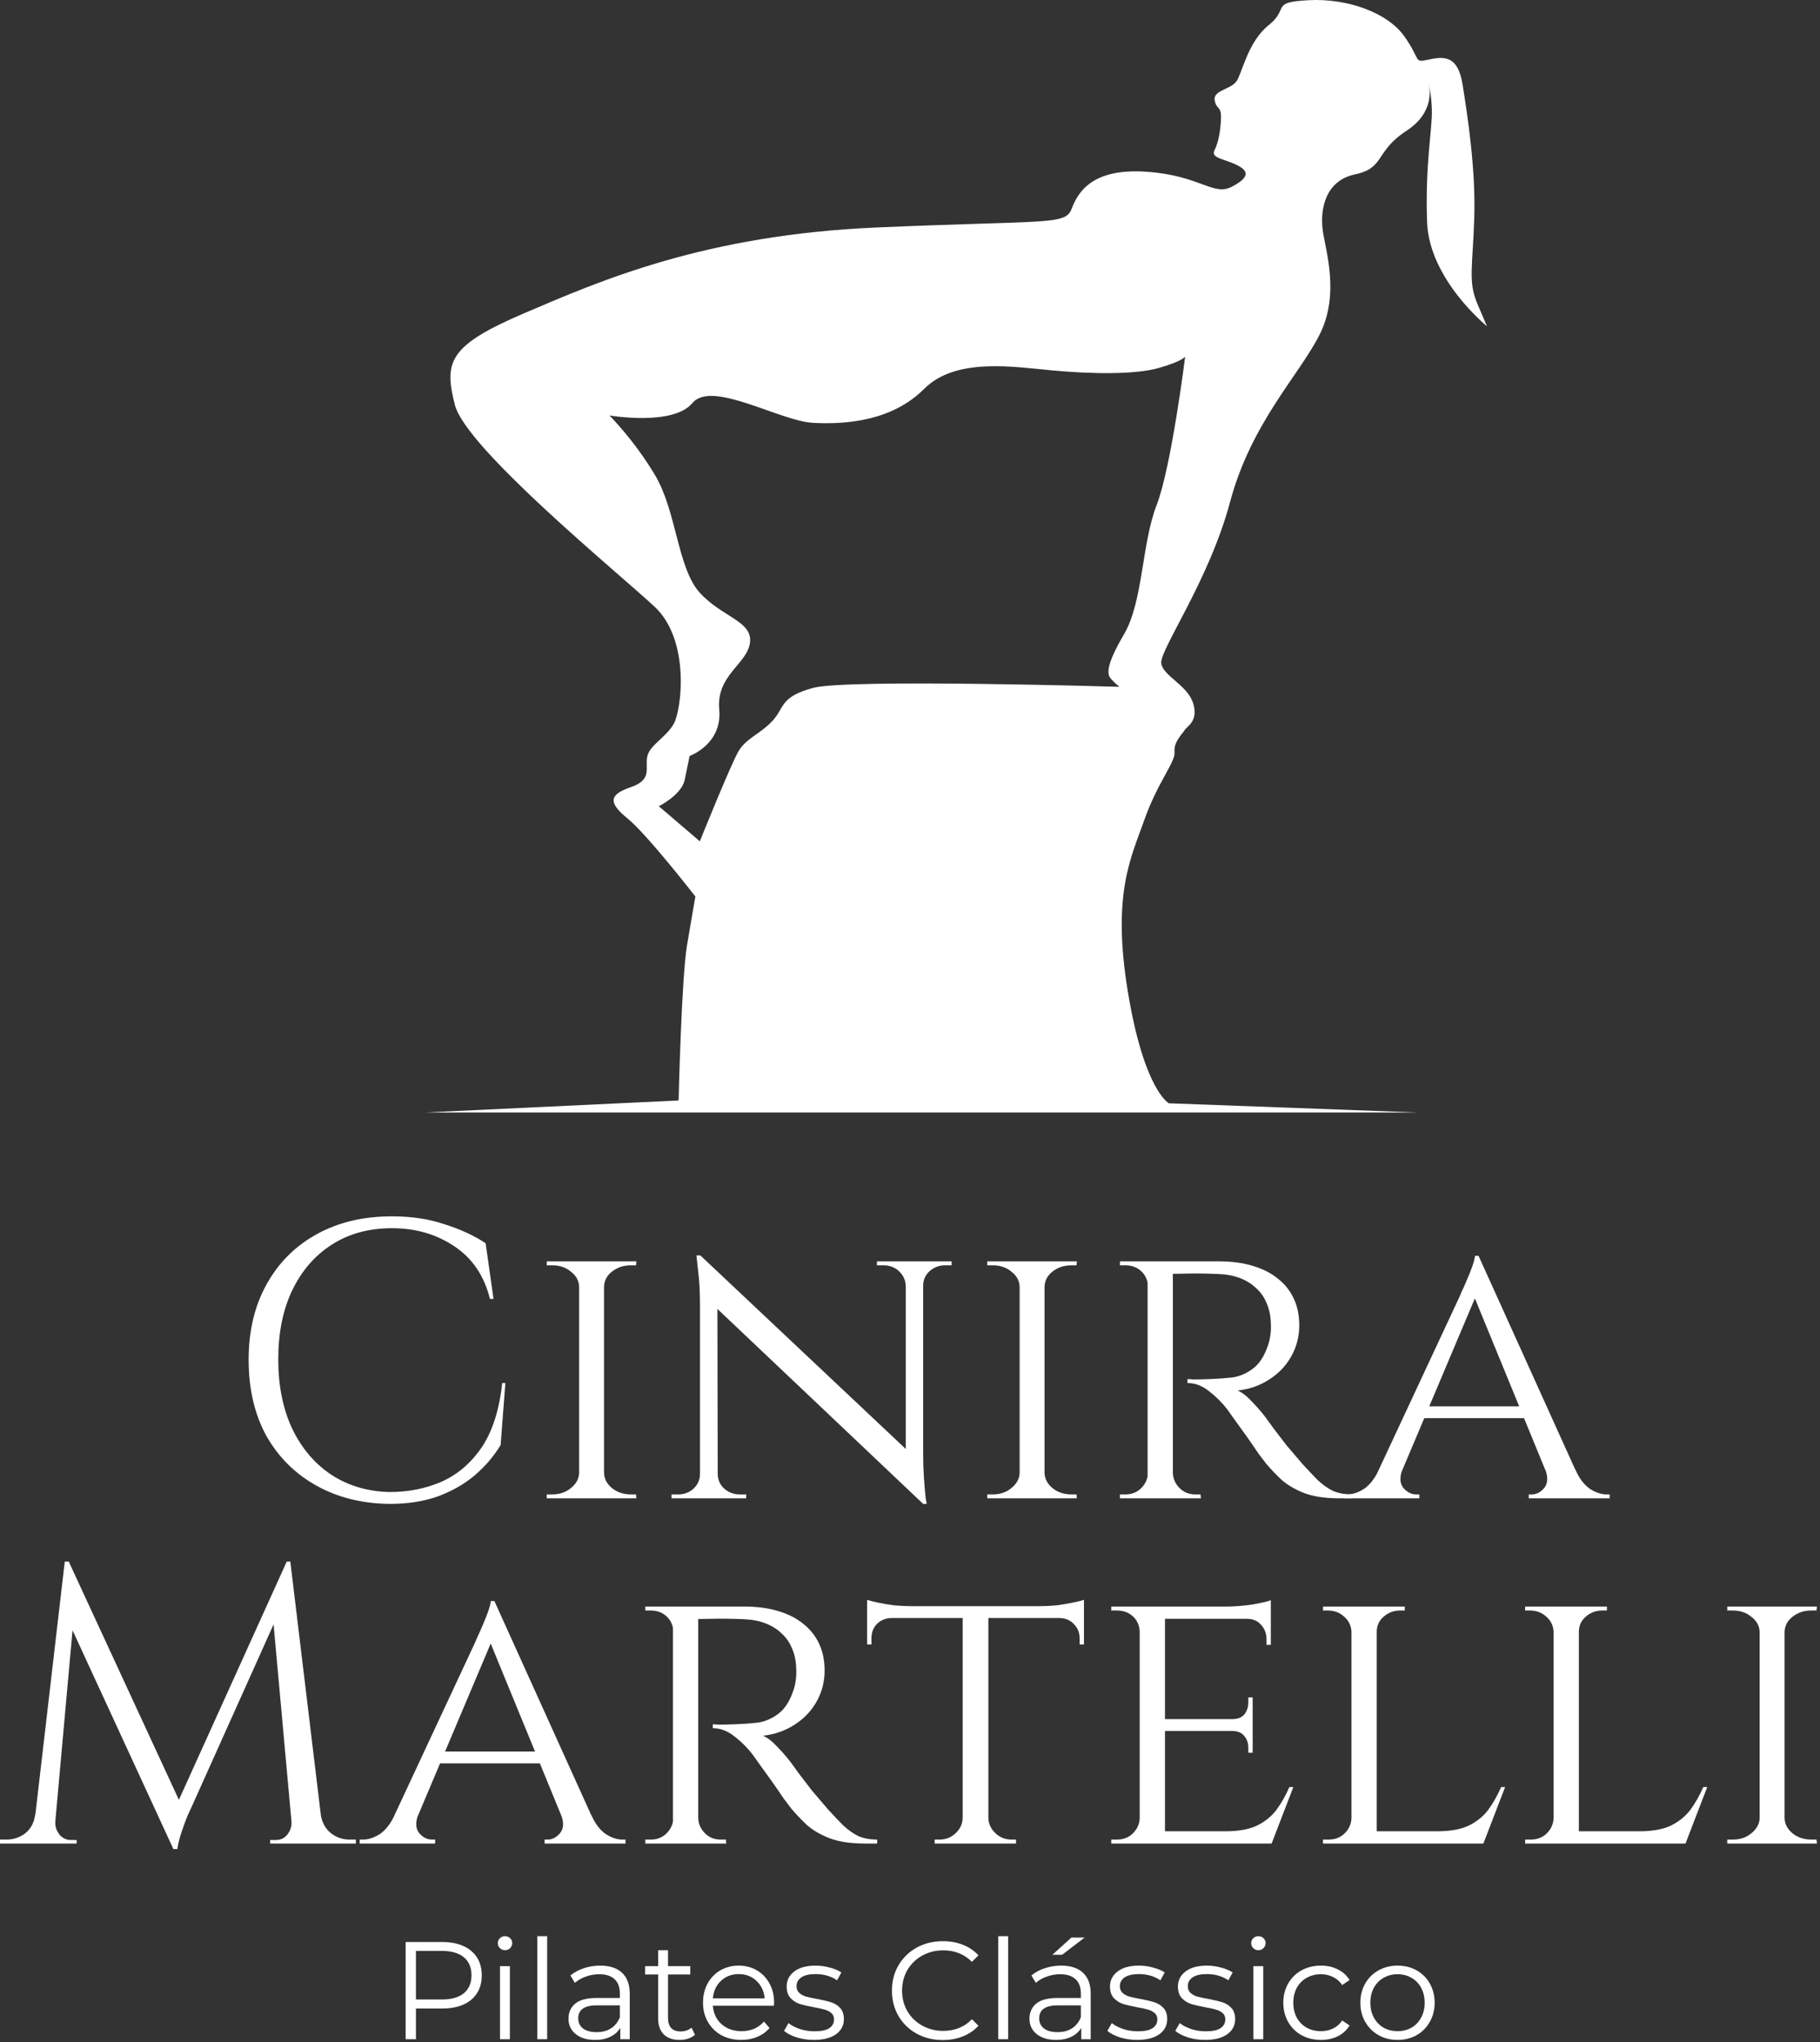 <svg xmlns="http://www.w3.org/2000/svg" width="213" height="239" viewBox="0 0 213 239" fill="none"><rect x="0" y="0" width="213" height="239" fill="#333333" stroke="none"/><path d="M59.145 161.863L58.59 169.12C57.789 170.445 56.772 171.632 55.54 172.68C54.338 173.697 52.905 174.513 51.241 175.13C49.607 175.715 47.727 176.008 45.601 176.008C42.396 175.977 39.545 175.268 37.049 173.881C34.553 172.495 32.596 170.553 31.178 168.057C29.792 165.53 29.098 162.556 29.098 159.135C29.098 155.776 29.792 152.849 31.178 150.352C32.565 147.825 34.507 145.869 37.003 144.482C39.53 143.064 42.489 142.355 45.878 142.355C48.159 142.355 50.208 142.664 52.026 143.28C53.876 143.865 55.478 144.605 56.834 145.499L57.758 152.017H57.342C56.664 149.305 55.278 147.255 53.182 145.869C51.087 144.451 48.652 143.742 45.878 143.742C43.166 143.742 40.809 144.389 38.806 145.684C36.834 146.947 35.293 148.735 34.183 151.046C33.105 153.326 32.565 156.007 32.565 159.089C32.565 162.171 33.105 164.867 34.183 167.179C35.293 169.49 36.818 171.293 38.76 172.587C40.732 173.881 43.012 174.559 45.601 174.621C47.789 174.621 49.808 174.22 51.657 173.419C53.536 172.587 55.108 171.247 56.372 169.398C57.635 167.518 58.437 165.006 58.775 161.863H59.145Z" fill="white"></path><path d="M70.691 147.625V175.361H67.779V147.625H70.691ZM67.917 172.402V175.361H63.988V174.898C63.988 174.898 64.096 174.898 64.312 174.898C64.528 174.898 64.635 174.898 64.635 174.898C65.498 174.898 66.222 174.652 66.808 174.159C67.424 173.666 67.748 173.08 67.779 172.402H67.917ZM70.552 172.402H70.691C70.722 173.08 71.03 173.666 71.615 174.159C72.232 174.652 72.971 174.898 73.834 174.898C73.834 174.898 73.927 174.898 74.112 174.898C74.327 174.898 74.435 174.898 74.435 174.898L74.481 175.361H70.552V172.402ZM70.552 150.584V147.625H74.481L74.435 148.087C74.435 148.087 74.327 148.087 74.112 148.087C73.927 148.087 73.834 148.087 73.834 148.087C72.971 148.087 72.232 148.334 71.615 148.827C71.03 149.289 70.722 149.875 70.691 150.584H70.552ZM67.917 150.584H67.779C67.748 149.875 67.424 149.289 66.808 148.827C66.222 148.334 65.498 148.087 64.635 148.087C64.605 148.087 64.481 148.087 64.266 148.087C64.081 148.087 63.988 148.087 63.988 148.087V147.625H67.917V150.584Z" fill="white"></path><path d="M81.967 146.932L107.576 171.062L108.039 176.008L82.43 151.739L81.967 146.932ZM82.06 172.495V175.361H78.593V174.898C78.593 174.898 78.716 174.898 78.963 174.898C79.24 174.898 79.379 174.898 79.379 174.898C80.087 174.898 80.688 174.667 81.181 174.205C81.674 173.743 81.921 173.173 81.921 172.495H82.06ZM84.001 172.495C84.001 173.173 84.248 173.743 84.741 174.205C85.265 174.667 85.866 174.898 86.544 174.898C86.544 174.898 86.667 174.898 86.913 174.898C87.191 174.898 87.329 174.898 87.329 174.898V175.361H83.862V172.495H84.001ZM81.967 146.932L83.955 149.52L84.001 175.361H81.921V152.71C81.921 151.138 81.844 149.782 81.69 148.642C81.567 147.502 81.505 146.932 81.505 146.932H81.967ZM108.039 147.625V170.091C108.039 171.077 108.069 172.032 108.131 172.957C108.193 173.851 108.254 174.59 108.316 175.176C108.408 175.731 108.455 176.008 108.455 176.008H108.039L106.005 173.558V147.625H108.039ZM107.9 150.491V147.625H111.367V148.087C111.367 148.087 111.228 148.087 110.951 148.087C110.704 148.087 110.581 148.087 110.581 148.087C109.903 148.087 109.302 148.319 108.778 148.781C108.285 149.243 108.039 149.813 108.039 150.491H107.9ZM106.005 150.491C105.974 149.813 105.712 149.243 105.219 148.781C104.726 148.319 104.125 148.087 103.416 148.087C103.416 148.087 103.277 148.087 103 148.087C102.753 148.087 102.63 148.087 102.63 148.087V147.625H106.097V150.491H106.005Z" fill="white"></path><path d="M122.244 147.625V175.361H119.332V147.625H122.244ZM119.47 172.402V175.361H115.541V174.898C115.541 174.898 115.649 174.898 115.865 174.898C116.08 174.898 116.188 174.898 116.188 174.898C117.051 174.898 117.775 174.652 118.361 174.159C118.977 173.666 119.301 173.08 119.332 172.402H119.47ZM122.105 172.402H122.244C122.275 173.08 122.583 173.666 123.168 174.159C123.785 174.652 124.524 174.898 125.387 174.898C125.387 174.898 125.48 174.898 125.665 174.898C125.88 174.898 125.988 174.898 125.988 174.898L126.034 175.361H122.105V172.402ZM122.105 150.584V147.625H126.034L125.988 148.087C125.988 148.087 125.88 148.087 125.665 148.087C125.48 148.087 125.387 148.087 125.387 148.087C124.524 148.087 123.785 148.334 123.168 148.827C122.583 149.289 122.275 149.875 122.244 150.584H122.105ZM119.47 150.584H119.332C119.301 149.875 118.977 149.289 118.361 148.827C117.775 148.334 117.051 148.087 116.188 148.087C116.157 148.087 116.034 148.087 115.818 148.087C115.633 148.087 115.541 148.087 115.541 148.087V147.625H119.47V150.584Z" fill="white"></path><path d="M136.71 147.625H142.673C144.121 147.625 145.416 147.795 146.556 148.134C147.727 148.473 148.713 148.966 149.514 149.613C150.346 150.26 150.978 151.046 151.41 151.97C151.841 152.895 152.057 153.943 152.057 155.114C152.057 156.408 151.749 157.61 151.132 158.719C150.516 159.829 149.653 160.738 148.544 161.447C147.465 162.155 146.232 162.587 144.845 162.741C145.369 162.957 145.97 163.434 146.648 164.174C147.357 164.914 147.958 165.638 148.451 166.347C148.451 166.347 148.651 166.624 149.052 167.179C149.453 167.703 149.961 168.365 150.577 169.166C151.225 169.937 151.856 170.676 152.473 171.385C153.12 172.094 153.705 172.71 154.229 173.234C154.784 173.758 155.37 174.174 155.986 174.482C156.633 174.76 157.373 174.898 158.205 174.898V175.361H156.772C155.077 175.361 153.675 175.145 152.565 174.714C151.487 174.282 150.608 173.758 149.93 173.142C149.252 172.495 148.667 171.878 148.174 171.293C148.05 171.139 147.758 170.754 147.295 170.137C146.864 169.49 146.386 168.797 145.862 168.057C145.339 167.317 144.861 166.655 144.429 166.069C143.998 165.453 143.736 165.083 143.644 164.96C143.027 164.159 142.318 163.45 141.517 162.833C140.716 162.186 139.868 161.863 138.975 161.863V161.4C138.975 161.4 139.221 161.416 139.714 161.447C140.207 161.447 140.839 161.431 141.61 161.4C142.472 161.37 143.335 161.308 144.198 161.216C145.061 161.092 145.862 160.753 146.602 160.199C147.372 159.644 147.973 158.719 148.405 157.425C148.528 157.086 148.621 156.685 148.682 156.223C148.744 155.761 148.759 155.283 148.728 154.79C148.698 153.927 148.528 153.157 148.22 152.479C147.943 151.801 147.527 151.215 146.972 150.722C146.448 150.229 145.816 149.844 145.077 149.567C144.337 149.289 143.505 149.135 142.58 149.104C141.132 149.043 139.868 149.027 138.79 149.058C137.711 149.089 137.172 149.089 137.172 149.058C137.172 149.027 137.126 148.904 137.033 148.688C136.972 148.442 136.895 148.211 136.802 147.995C136.74 147.748 136.71 147.625 136.71 147.625ZM137.264 147.625V175.361H134.306V147.625H137.264ZM134.445 172.402L134.999 175.361H131.07V174.898C131.07 174.898 131.178 174.898 131.394 174.898C131.609 174.898 131.717 174.898 131.717 174.898C132.457 174.898 133.073 174.652 133.566 174.159C134.059 173.666 134.321 173.08 134.352 172.402H134.445ZM134.445 150.537H134.352C134.321 149.829 134.059 149.243 133.566 148.781C133.073 148.319 132.457 148.087 131.717 148.087C131.717 148.087 131.609 148.087 131.394 148.087C131.178 148.087 131.07 148.087 131.07 148.087V147.625H134.999L134.445 150.537ZM137.126 172.402H137.264C137.295 173.08 137.557 173.666 138.05 174.159C138.543 174.652 139.16 174.898 139.899 174.898C139.899 174.898 139.992 174.898 140.177 174.898C140.392 174.898 140.5 174.898 140.5 174.898L140.546 175.361H136.571L137.126 172.402Z" fill="white"></path><path d="M173.041 146.978L185.753 175.083H182.101L172.255 151.092L173.041 146.978ZM164.12 171.986C163.781 172.911 163.827 173.635 164.258 174.159C164.69 174.652 165.183 174.898 165.737 174.898H166.107V175.361H157.278V174.898C157.278 174.898 157.34 174.898 157.463 174.898C157.586 174.898 157.648 174.898 157.648 174.898C158.295 174.898 158.958 174.683 159.636 174.251C160.314 173.789 160.899 173.034 161.392 171.986H164.12ZM173.041 146.978L173.365 150.168L162.779 175.222H159.867L170.822 151.739C170.822 151.739 170.899 151.554 171.053 151.185C171.238 150.815 171.439 150.368 171.654 149.844C171.901 149.289 172.117 148.75 172.302 148.226C172.486 147.702 172.594 147.286 172.625 146.978H173.041ZM178.496 164.59V165.977H166.246V164.59H178.496ZM180.853 171.986H184.367C184.829 173.034 185.399 173.789 186.077 174.251C186.755 174.683 187.402 174.898 188.018 174.898C188.018 174.898 188.08 174.898 188.203 174.898C188.327 174.898 188.388 174.898 188.388 174.898V175.361H178.912V174.898H179.282C179.806 174.898 180.283 174.652 180.715 174.159C181.146 173.635 181.192 172.911 180.853 171.986Z" fill="white"></path><path d="M33.56 182.754L33.93 185.851L22.327 211.691C22.327 211.691 22.204 211.953 21.957 212.477C21.742 213.001 21.511 213.633 21.264 214.373C21.017 215.081 20.848 215.759 20.756 216.406H20.293L19.646 213.494L33.56 182.754ZM5.131 212.385V215.759H0V215.297C0.031 215.297 0.154 215.297 0.37 215.297C0.616 215.297 0.74 215.297 0.74 215.297C1.572 215.297 2.311 215.051 2.958 214.557C3.606 214.034 3.991 213.309 4.114 212.385H5.131ZM6.472 213.124C6.472 213.155 6.472 213.186 6.472 213.217C6.472 213.248 6.472 213.294 6.472 213.356C6.472 213.849 6.641 214.311 6.98 214.742C7.35 215.143 7.781 215.343 8.274 215.343H8.968V215.759H6.148V213.124H6.472ZM7.581 182.754H8.043L8.968 185.481L6.241 215.759H3.744L7.581 182.754ZM8.043 182.754L21.356 211.553L20.293 216.406L7.165 187.931L8.043 182.754ZM33.976 182.754L37.952 215.759H34.346L31.803 187.746L33.56 182.754H33.976ZM36.565 212.385H37.535C37.69 213.309 38.09 214.034 38.737 214.557C39.385 215.051 40.109 215.297 40.91 215.297C40.91 215.297 41.033 215.297 41.28 215.297C41.526 215.297 41.65 215.297 41.65 215.297V215.759H36.565V212.385ZM34.115 213.124H34.438V215.759H31.619V215.343H32.312C32.836 215.343 33.267 215.143 33.606 214.742C33.945 214.311 34.115 213.849 34.115 213.356C34.115 213.294 34.115 213.248 34.115 213.217C34.115 213.186 34.115 213.155 34.115 213.124Z" fill="white"></path><path d="M57.859 187.377L70.572 215.482H66.92L57.074 191.491L57.859 187.377ZM48.938 212.385C48.599 213.309 48.645 214.034 49.077 214.557C49.508 215.051 50.001 215.297 50.556 215.297H50.926V215.759H42.096V215.297C42.096 215.297 42.158 215.297 42.281 215.297C42.405 215.297 42.466 215.297 42.466 215.297C43.113 215.297 43.776 215.081 44.454 214.65C45.132 214.188 45.717 213.433 46.211 212.385H48.938ZM57.859 187.377L58.183 190.566L47.597 215.621H44.685L55.641 192.138C55.641 192.138 55.718 191.953 55.872 191.583C56.057 191.213 56.257 190.766 56.473 190.243C56.719 189.688 56.935 189.149 57.12 188.625C57.305 188.101 57.413 187.685 57.443 187.377H57.859ZM63.314 204.989V206.375H51.064V204.989H63.314ZM65.672 212.385H69.185C69.647 213.433 70.217 214.188 70.895 214.65C71.573 215.081 72.22 215.297 72.837 215.297C72.837 215.297 72.898 215.297 73.022 215.297C73.145 215.297 73.207 215.297 73.207 215.297V215.759H63.73V215.297H64.1C64.624 215.297 65.102 215.051 65.533 214.557C65.964 214.034 66.011 213.309 65.672 212.385Z" fill="white"></path><path d="M81.161 188.024H87.124C88.573 188.024 89.867 188.193 91.007 188.532C92.179 188.871 93.165 189.364 93.966 190.011C94.798 190.659 95.43 191.444 95.861 192.369C96.293 193.293 96.508 194.341 96.508 195.512C96.508 196.807 96.2 198.009 95.584 199.118C94.968 200.227 94.105 201.136 92.995 201.845C91.917 202.554 90.684 202.986 89.297 203.14C89.821 203.355 90.422 203.833 91.1 204.573C91.809 205.312 92.41 206.036 92.903 206.745C92.903 206.745 93.103 207.023 93.504 207.577C93.904 208.101 94.413 208.764 95.029 209.565C95.676 210.335 96.308 211.075 96.924 211.784C97.572 212.493 98.157 213.109 98.681 213.633C99.236 214.157 99.821 214.573 100.438 214.881C101.085 215.158 101.824 215.297 102.656 215.297V215.759H101.223C99.528 215.759 98.126 215.544 97.017 215.112C95.938 214.681 95.06 214.157 94.382 213.54C93.704 212.893 93.118 212.277 92.625 211.691C92.502 211.537 92.209 211.152 91.747 210.536C91.316 209.889 90.838 209.195 90.314 208.456C89.79 207.716 89.312 207.053 88.881 206.468C88.45 205.852 88.188 205.482 88.095 205.358C87.479 204.557 86.77 203.848 85.969 203.232C85.168 202.585 84.32 202.261 83.426 202.261V201.799C83.426 201.799 83.673 201.814 84.166 201.845C84.659 201.845 85.291 201.83 86.061 201.799C86.924 201.768 87.787 201.707 88.65 201.614C89.513 201.491 90.314 201.152 91.054 200.597C91.824 200.042 92.425 199.118 92.856 197.824C92.98 197.485 93.072 197.084 93.134 196.622C93.195 196.159 93.211 195.682 93.18 195.189C93.149 194.326 92.98 193.555 92.672 192.877C92.394 192.199 91.978 191.614 91.424 191.121C90.9 190.628 90.268 190.243 89.528 189.965C88.789 189.688 87.957 189.534 87.032 189.503C85.584 189.441 84.32 189.426 83.242 189.457C82.163 189.488 81.624 189.488 81.624 189.457C81.624 189.426 81.577 189.303 81.485 189.087C81.423 188.84 81.346 188.609 81.254 188.393C81.192 188.147 81.161 188.024 81.161 188.024ZM81.716 188.024V215.759H78.758V188.024H81.716ZM78.896 212.801L79.451 215.759H75.522V215.297C75.522 215.297 75.63 215.297 75.845 215.297C76.061 215.297 76.169 215.297 76.169 215.297C76.909 215.297 77.525 215.051 78.018 214.557C78.511 214.064 78.773 213.479 78.804 212.801H78.896ZM78.896 190.936H78.804C78.773 190.227 78.511 189.642 78.018 189.179C77.525 188.717 76.909 188.486 76.169 188.486C76.169 188.486 76.061 188.486 75.845 188.486C75.63 188.486 75.522 188.486 75.522 188.486V188.024H79.451L78.896 190.936ZM81.577 212.801H81.716C81.747 213.479 82.009 214.064 82.502 214.557C82.995 215.051 83.611 215.297 84.351 215.297C84.351 215.297 84.443 215.297 84.628 215.297C84.844 215.297 84.952 215.297 84.952 215.297L84.998 215.759H81.023L81.577 212.801Z" fill="white"></path><path d="M115.672 188.162V215.759H112.667V188.162H115.672ZM126.859 187.977V189.364H101.481V187.977H126.859ZM126.859 189.272V192.461H126.35V191.722C126.35 191.075 126.134 190.535 125.703 190.104C125.302 189.642 124.748 189.395 124.039 189.364V189.272H126.859ZM126.859 187.238V188.44L121.681 187.977C122.298 187.977 122.945 187.947 123.623 187.885C124.332 187.793 124.979 187.685 125.564 187.561C126.15 187.438 126.581 187.33 126.859 187.238ZM112.76 212.801V215.759H109.385V215.297C109.416 215.297 109.509 215.297 109.663 215.297C109.847 215.297 109.94 215.297 109.94 215.297C110.68 215.297 111.311 215.051 111.835 214.557C112.359 214.064 112.636 213.479 112.667 212.801H112.76ZM115.533 212.801H115.672C115.703 213.479 115.98 214.064 116.504 214.557C117.028 215.051 117.66 215.297 118.399 215.297C118.399 215.297 118.476 215.297 118.63 215.297C118.815 215.297 118.908 215.297 118.908 215.297V215.759H115.533V212.801ZM104.3 189.272V189.364C103.592 189.395 103.021 189.642 102.59 190.104C102.189 190.535 101.989 191.075 101.989 191.722V192.461H101.481V189.272H104.3ZM101.481 187.238C101.758 187.33 102.174 187.438 102.729 187.561C103.314 187.685 103.961 187.793 104.67 187.885C105.379 187.947 106.042 187.977 106.658 187.977L101.481 188.44V187.238Z" fill="white"></path><path d="M136.341 188.024V215.759H133.382V188.024H136.341ZM148.776 214.326L148.683 215.759H136.248V214.326H148.776ZM146.603 201.198V202.585H136.248V201.198H146.603ZM148.729 188.024V189.457H136.248V188.024H148.729ZM151.364 209.149L148.822 215.759H141.795L143.367 214.326C144.908 214.326 146.141 214.111 147.065 213.679C148.021 213.217 148.791 212.601 149.377 211.83C149.962 211.029 150.471 210.135 150.902 209.149H151.364ZM146.603 202.492V205.127H146.094V204.526C146.094 204.002 145.94 203.556 145.632 203.186C145.324 202.785 144.846 202.585 144.199 202.585V202.492H146.603ZM146.603 198.656V201.291H144.199V201.198C144.846 201.198 145.324 201.013 145.632 200.643C145.94 200.243 146.094 199.781 146.094 199.257V198.656H146.603ZM148.729 189.318V192.508H148.221V191.814C148.221 191.167 148.005 190.612 147.574 190.15C147.173 189.688 146.618 189.457 145.91 189.457V189.318H148.729ZM148.729 187.284V188.486L143.46 188.024C144.415 188.024 145.432 187.947 146.511 187.793C147.589 187.608 148.329 187.438 148.729 187.284ZM133.475 212.801L134.076 215.759H130.054V215.297C130.054 215.297 130.162 215.297 130.378 215.297C130.593 215.297 130.701 215.297 130.701 215.297C131.472 215.297 132.103 215.051 132.596 214.557C133.09 214.064 133.352 213.479 133.382 212.801H133.475ZM133.475 190.936H133.382C133.352 190.227 133.09 189.642 132.596 189.179C132.103 188.717 131.472 188.486 130.701 188.486C130.701 188.486 130.593 188.486 130.378 188.486C130.162 188.486 130.054 188.486 130.054 188.486V188.024H134.076L133.475 190.936Z" fill="white"></path><path d="M161.124 188.024V215.759H158.166V188.024H161.124ZM173.559 214.326L173.466 215.759H161.032V214.326H173.559ZM176.148 209.149L173.605 215.759H166.579L168.15 214.326C169.691 214.326 170.924 214.111 171.849 213.679C172.804 213.217 173.574 212.601 174.16 211.83C174.745 211.029 175.254 210.135 175.685 209.149H176.148ZM158.258 212.801L158.859 215.759H154.837V215.297C154.837 215.297 154.945 215.297 155.161 215.297C155.377 215.297 155.484 215.297 155.484 215.297C156.255 215.297 156.887 215.051 157.38 214.557C157.873 214.064 158.135 213.479 158.166 212.801H158.258ZM160.985 190.982V188.024H164.406V188.486C164.406 188.486 164.314 188.486 164.129 188.486C163.944 188.486 163.851 188.486 163.851 188.486C163.112 188.486 162.465 188.732 161.91 189.226C161.386 189.688 161.124 190.273 161.124 190.982H160.985ZM158.258 190.982H158.166C158.135 190.273 157.857 189.688 157.334 189.226C156.81 188.732 156.162 188.486 155.392 188.486C155.392 188.486 155.3 188.486 155.115 188.486C154.93 188.486 154.837 188.486 154.837 188.486V188.024H158.258V190.982Z" fill="white"></path><path d="M184.779 188.024V215.759H181.82V188.024H184.779ZM197.214 214.326L197.121 215.759H184.686V214.326H197.214ZM199.802 209.149L197.26 215.759H190.233L191.805 214.326C193.346 214.326 194.579 214.111 195.503 213.679C196.459 213.217 197.229 212.601 197.815 211.83C198.4 211.029 198.909 210.135 199.34 209.149H199.802ZM181.913 212.801L182.514 215.759H178.492V215.297C178.492 215.297 178.6 215.297 178.816 215.297C179.031 215.297 179.139 215.297 179.139 215.297C179.91 215.297 180.541 215.051 181.035 214.557C181.528 214.064 181.79 213.479 181.82 212.801H181.913ZM184.64 190.982V188.024H188.061V188.486C188.061 188.486 187.968 188.486 187.784 188.486C187.599 188.486 187.506 188.486 187.506 188.486C186.767 188.486 186.119 188.732 185.565 189.226C185.041 189.688 184.779 190.273 184.779 190.982H184.64ZM181.913 190.982H181.82C181.79 190.273 181.512 189.688 180.988 189.226C180.464 188.732 179.817 188.486 179.047 188.486C179.047 188.486 178.954 188.486 178.769 188.486C178.585 188.486 178.492 188.486 178.492 188.486V188.024H181.913V190.982Z" fill="white"></path><path d="M208.85 188.024V215.759H205.937V188.024H208.85ZM206.076 212.801V215.759H202.147V215.297C202.147 215.297 202.255 215.297 202.47 215.297C202.686 215.297 202.794 215.297 202.794 215.297C203.657 215.297 204.381 215.051 204.967 214.557C205.583 214.064 205.907 213.479 205.937 212.801H206.076ZM208.711 212.801H208.85C208.88 213.479 209.189 214.064 209.774 214.557C210.39 215.051 211.13 215.297 211.993 215.297C211.993 215.297 212.085 215.297 212.27 215.297C212.486 215.297 212.594 215.297 212.594 215.297L212.64 215.759H208.711V212.801ZM208.711 190.982V188.024H212.64L212.594 188.486C212.594 188.486 212.486 188.486 212.27 188.486C212.085 188.486 211.993 188.486 211.993 188.486C211.13 188.486 210.39 188.732 209.774 189.226C209.189 189.688 208.88 190.273 208.85 190.982H208.711ZM206.076 190.982H205.937C205.907 190.273 205.583 189.688 204.967 189.226C204.381 188.732 203.657 188.486 202.794 188.486C202.763 188.486 202.64 188.486 202.424 188.486C202.239 188.486 202.147 188.486 202.147 188.486V188.024H206.076V190.982Z" fill="white"></path><path d="M51.735 227.283C53.187 227.283 54.324 227.63 55.148 228.324C55.971 229.017 56.383 229.97 56.383 231.184C56.383 232.398 55.971 233.351 55.148 234.045C54.324 234.727 53.187 235.069 51.735 235.069H48.679V238.66H47.476V227.283H51.735ZM51.702 234.012C52.829 234.012 53.69 233.768 54.286 233.281C54.882 232.782 55.18 232.083 55.18 231.184C55.18 230.263 54.882 229.559 54.286 229.071C53.69 228.573 52.829 228.324 51.702 228.324H48.679V234.012H51.702Z" fill="white"></path><path d="M58.517 230.111H59.672V238.66H58.517V230.111ZM59.103 228.242C58.864 228.242 58.664 228.161 58.501 227.998C58.339 227.836 58.258 227.641 58.258 227.413C58.258 227.197 58.339 227.007 58.501 226.844C58.664 226.682 58.864 226.601 59.103 226.601C59.341 226.601 59.541 226.682 59.704 226.844C59.867 226.996 59.948 227.18 59.948 227.397C59.948 227.635 59.867 227.836 59.704 227.998C59.541 228.161 59.341 228.242 59.103 228.242Z" fill="white"></path><path d="M62.882 226.601H64.036V238.66H62.882V226.601Z" fill="white"></path><path d="M70.238 230.046C71.354 230.046 72.21 230.328 72.806 230.891C73.402 231.444 73.7 232.268 73.7 233.362V238.66H72.594V237.328C72.334 237.772 71.95 238.119 71.44 238.368C70.942 238.617 70.346 238.742 69.653 238.742C68.699 238.742 67.941 238.514 67.377 238.059C66.814 237.604 66.532 237.003 66.532 236.255C66.532 235.529 66.792 234.944 67.312 234.5C67.843 234.055 68.683 233.833 69.831 233.833H72.546V233.313C72.546 232.576 72.34 232.018 71.928 231.639C71.516 231.249 70.915 231.054 70.124 231.054C69.582 231.054 69.062 231.146 68.564 231.33C68.065 231.504 67.637 231.747 67.28 232.062L66.76 231.2C67.193 230.832 67.713 230.55 68.32 230.355C68.927 230.149 69.566 230.046 70.238 230.046ZM69.831 237.832C70.481 237.832 71.04 237.685 71.505 237.393C71.971 237.089 72.318 236.656 72.546 236.092V234.695H69.864C68.401 234.695 67.67 235.204 67.67 236.222C67.67 236.721 67.859 237.116 68.239 237.409C68.618 237.691 69.149 237.832 69.831 237.832Z" fill="white"></path><path d="M81.336 238.14C81.119 238.335 80.848 238.487 80.523 238.595C80.209 238.693 79.879 238.742 79.532 238.742C78.73 238.742 78.112 238.525 77.679 238.092C77.246 237.658 77.029 237.046 77.029 236.255V231.087H75.501V230.111H77.029V228.242H78.183V230.111H80.783V231.087H78.183V236.19C78.183 236.699 78.308 237.089 78.557 237.36C78.817 237.62 79.185 237.75 79.662 237.75C79.9 237.75 80.128 237.712 80.344 237.636C80.572 237.561 80.767 237.452 80.93 237.311L81.336 238.14Z" fill="white"></path><path d="M90.579 234.743H83.428C83.493 235.632 83.834 236.352 84.452 236.905C85.069 237.447 85.849 237.718 86.792 237.718C87.323 237.718 87.811 237.626 88.255 237.441C88.699 237.246 89.084 236.965 89.409 236.596L90.059 237.344C89.68 237.799 89.203 238.146 88.629 238.384C88.065 238.622 87.442 238.742 86.76 238.742C85.882 238.742 85.102 238.557 84.419 238.189C83.747 237.81 83.222 237.29 82.843 236.629C82.463 235.968 82.274 235.22 82.274 234.386C82.274 233.552 82.453 232.804 82.81 232.143C83.178 231.482 83.677 230.967 84.305 230.599C84.945 230.231 85.66 230.046 86.451 230.046C87.242 230.046 87.951 230.231 88.58 230.599C89.208 230.967 89.701 231.482 90.059 232.143C90.416 232.793 90.595 233.541 90.595 234.386L90.579 234.743ZM86.451 231.038C85.627 231.038 84.934 231.303 84.37 231.834C83.818 232.354 83.504 233.037 83.428 233.882H89.49C89.414 233.037 89.094 232.354 88.531 231.834C87.978 231.303 87.285 231.038 86.451 231.038Z" fill="white"></path><path d="M95.236 238.742C94.542 238.742 93.876 238.644 93.237 238.449C92.608 238.243 92.115 237.989 91.758 237.685L92.278 236.775C92.635 237.057 93.085 237.29 93.627 237.474C94.168 237.647 94.732 237.734 95.317 237.734C96.097 237.734 96.671 237.615 97.04 237.376C97.419 237.127 97.609 236.78 97.609 236.336C97.609 236.022 97.506 235.778 97.3 235.605C97.094 235.421 96.834 235.285 96.52 235.199C96.206 235.101 95.788 235.009 95.268 234.922C94.575 234.792 94.017 234.662 93.594 234.532C93.172 234.391 92.809 234.158 92.505 233.833C92.213 233.508 92.066 233.059 92.066 232.484C92.066 231.769 92.364 231.184 92.96 230.729C93.556 230.274 94.385 230.046 95.447 230.046C96 230.046 96.552 230.122 97.105 230.274C97.657 230.415 98.112 230.604 98.47 230.843L97.966 231.769C97.262 231.282 96.422 231.038 95.447 231.038C94.71 231.038 94.152 231.168 93.773 231.428C93.404 231.688 93.22 232.029 93.22 232.452C93.22 232.777 93.323 233.037 93.529 233.232C93.746 233.427 94.011 233.573 94.326 233.671C94.64 233.757 95.073 233.85 95.626 233.947C96.308 234.077 96.856 234.207 97.267 234.337C97.679 234.467 98.031 234.689 98.324 235.003C98.616 235.318 98.763 235.751 98.763 236.304C98.763 237.051 98.448 237.647 97.82 238.092C97.202 238.525 96.341 238.742 95.236 238.742Z" fill="white"></path><path d="M110.334 238.758C109.207 238.758 108.189 238.509 107.279 238.01C106.379 237.512 105.67 236.824 105.15 235.946C104.64 235.058 104.386 234.066 104.386 232.972C104.386 231.878 104.64 230.891 105.15 230.014C105.67 229.125 106.385 228.432 107.295 227.933C108.205 227.435 109.224 227.186 110.351 227.186C111.196 227.186 111.976 227.327 112.691 227.608C113.406 227.89 114.013 228.302 114.511 228.844L113.747 229.607C112.859 228.708 111.738 228.259 110.383 228.259C109.484 228.259 108.666 228.464 107.929 228.876C107.192 229.288 106.612 229.851 106.19 230.566C105.778 231.282 105.572 232.083 105.572 232.972C105.572 233.86 105.778 234.662 106.19 235.377C106.612 236.092 107.192 236.656 107.929 237.068C108.666 237.479 109.484 237.685 110.383 237.685C111.748 237.685 112.87 237.23 113.747 236.32L114.511 237.084C114.013 237.626 113.401 238.043 112.675 238.335C111.96 238.617 111.18 238.758 110.334 238.758Z" fill="white"></path><path d="M116.831 226.601H117.985V238.66H116.831V226.601Z" fill="white"></path><path d="M124.187 230.046C125.303 230.046 126.159 230.328 126.755 230.891C127.351 231.444 127.649 232.268 127.649 233.362V238.66H126.544V237.328C126.283 237.772 125.899 238.119 125.39 238.368C124.891 238.617 124.295 238.742 123.602 238.742C122.648 238.742 121.89 238.514 121.326 238.059C120.763 237.604 120.481 237.003 120.481 236.255C120.481 235.529 120.741 234.944 121.261 234.5C121.792 234.055 122.632 233.833 123.781 233.833H126.495V233.313C126.495 232.576 126.289 232.018 125.877 231.639C125.465 231.249 124.864 231.054 124.073 231.054C123.531 231.054 123.011 231.146 122.513 231.33C122.014 231.504 121.586 231.747 121.229 232.062L120.709 231.2C121.142 230.832 121.662 230.55 122.269 230.355C122.876 230.149 123.515 230.046 124.187 230.046ZM123.781 237.832C124.431 237.832 124.989 237.685 125.455 237.393C125.921 237.089 126.267 236.656 126.495 236.092V234.695H123.813C122.35 234.695 121.619 235.204 121.619 236.222C121.619 236.721 121.808 237.116 122.188 237.409C122.567 237.691 123.098 237.832 123.781 237.832ZM125.39 226.763H126.934L124.301 228.779H123.163L125.39 226.763Z" fill="white"></path><path d="M133.075 238.742C132.381 238.742 131.715 238.644 131.076 238.449C130.447 238.243 129.954 237.989 129.597 237.685L130.117 236.775C130.474 237.057 130.924 237.29 131.466 237.474C132.007 237.647 132.571 237.734 133.156 237.734C133.936 237.734 134.51 237.615 134.879 237.376C135.258 237.127 135.448 236.78 135.448 236.336C135.448 236.022 135.345 235.778 135.139 235.605C134.933 235.421 134.673 235.285 134.359 235.199C134.044 235.101 133.627 235.009 133.107 234.922C132.414 234.792 131.856 234.662 131.433 234.532C131.011 234.391 130.648 234.158 130.344 233.833C130.052 233.508 129.905 233.059 129.905 232.484C129.905 231.769 130.203 231.184 130.799 230.729C131.395 230.274 132.224 230.046 133.286 230.046C133.839 230.046 134.391 230.122 134.944 230.274C135.496 230.415 135.951 230.604 136.309 230.843L135.805 231.769C135.101 231.282 134.261 231.038 133.286 231.038C132.549 231.038 131.991 231.168 131.612 231.428C131.244 231.688 131.059 232.029 131.059 232.452C131.059 232.777 131.162 233.037 131.368 233.232C131.585 233.427 131.85 233.573 132.165 233.671C132.479 233.757 132.912 233.85 133.465 233.947C134.147 234.077 134.695 234.207 135.106 234.337C135.518 234.467 135.87 234.689 136.163 235.003C136.455 235.318 136.602 235.751 136.602 236.304C136.602 237.051 136.287 237.647 135.659 238.092C135.041 238.525 134.18 238.742 133.075 238.742Z" fill="white"></path><path d="M141.027 238.742C140.333 238.742 139.667 238.644 139.027 238.449C138.399 238.243 137.906 237.989 137.548 237.685L138.069 236.775C138.426 237.057 138.876 237.29 139.418 237.474C139.959 237.647 140.523 237.734 141.108 237.734C141.888 237.734 142.462 237.615 142.831 237.376C143.21 237.127 143.4 236.78 143.4 236.336C143.4 236.022 143.297 235.778 143.091 235.605C142.885 235.421 142.625 235.285 142.311 235.199C141.996 235.101 141.579 235.009 141.059 234.922C140.366 234.792 139.808 234.662 139.385 234.532C138.962 234.391 138.599 234.158 138.296 233.833C138.004 233.508 137.857 233.059 137.857 232.484C137.857 231.769 138.155 231.184 138.751 230.729C139.347 230.274 140.176 230.046 141.238 230.046C141.79 230.046 142.343 230.122 142.896 230.274C143.448 230.415 143.903 230.604 144.261 230.843L143.757 231.769C143.053 231.282 142.213 231.038 141.238 231.038C140.501 231.038 139.943 231.168 139.564 231.428C139.195 231.688 139.011 232.029 139.011 232.452C139.011 232.777 139.114 233.037 139.32 233.232C139.537 233.427 139.802 233.573 140.116 233.671C140.431 233.757 140.864 233.85 141.417 233.947C142.099 234.077 142.646 234.207 143.058 234.337C143.47 234.467 143.822 234.689 144.115 235.003C144.407 235.318 144.553 235.751 144.553 236.304C144.553 237.051 144.239 237.647 143.611 238.092C142.993 238.525 142.132 238.742 141.027 238.742Z" fill="white"></path><path d="M146.687 230.111H147.841V238.66H146.687V230.111ZM147.272 228.242C147.034 228.242 146.833 228.161 146.671 227.998C146.508 227.836 146.427 227.641 146.427 227.413C146.427 227.197 146.508 227.007 146.671 226.844C146.833 226.682 147.034 226.601 147.272 226.601C147.51 226.601 147.711 226.682 147.873 226.844C148.036 226.996 148.117 227.18 148.117 227.397C148.117 227.635 148.036 227.836 147.873 227.998C147.711 228.161 147.51 228.242 147.272 228.242Z" fill="white"></path><path d="M154.595 238.742C153.75 238.742 152.991 238.557 152.319 238.189C151.658 237.821 151.138 237.306 150.759 236.645C150.38 235.973 150.19 235.22 150.19 234.386C150.19 233.552 150.38 232.804 150.759 232.143C151.138 231.482 151.658 230.967 152.319 230.599C152.991 230.231 153.75 230.046 154.595 230.046C155.332 230.046 155.987 230.193 156.561 230.485C157.146 230.767 157.607 231.184 157.943 231.737L157.081 232.322C156.8 231.899 156.442 231.585 156.009 231.379C155.575 231.162 155.104 231.054 154.595 231.054C153.977 231.054 153.419 231.195 152.921 231.477C152.433 231.747 152.048 232.138 151.767 232.647C151.496 233.156 151.36 233.736 151.36 234.386C151.36 235.047 151.496 235.632 151.767 236.141C152.048 236.64 152.433 237.03 152.921 237.311C153.419 237.582 153.977 237.718 154.595 237.718C155.104 237.718 155.575 237.615 156.009 237.409C156.442 237.203 156.8 236.889 157.081 236.466L157.943 237.051C157.607 237.604 157.146 238.027 156.561 238.319C155.976 238.601 155.321 238.742 154.595 238.742Z" fill="white"></path><path d="M163.561 238.742C162.738 238.742 161.996 238.557 161.335 238.189C160.674 237.81 160.154 237.29 159.774 236.629C159.395 235.968 159.206 235.22 159.206 234.386C159.206 233.552 159.395 232.804 159.774 232.143C160.154 231.482 160.674 230.967 161.335 230.599C161.996 230.231 162.738 230.046 163.561 230.046C164.385 230.046 165.127 230.231 165.788 230.599C166.449 230.967 166.964 231.482 167.332 232.143C167.711 232.804 167.901 233.552 167.901 234.386C167.901 235.22 167.711 235.968 167.332 236.629C166.964 237.29 166.449 237.81 165.788 238.189C165.127 238.557 164.385 238.742 163.561 238.742ZM163.561 237.718C164.168 237.718 164.71 237.582 165.187 237.311C165.674 237.03 166.053 236.634 166.324 236.125C166.595 235.616 166.731 235.036 166.731 234.386C166.731 233.736 166.595 233.156 166.324 232.647C166.053 232.138 165.674 231.747 165.187 231.477C164.71 231.195 164.168 231.054 163.561 231.054C162.955 231.054 162.407 231.195 161.92 231.477C161.443 231.747 161.064 232.138 160.782 232.647C160.511 233.156 160.376 233.736 160.376 234.386C160.376 235.036 160.511 235.616 160.782 236.125C161.064 236.634 161.443 237.03 161.92 237.311C162.407 237.582 162.955 237.718 163.561 237.718Z" fill="white"></path><path d="M172.908 35.572C171.792 32.962 172.351 31.284 172.537 25.504C172.722 19.724 171.731 13.448 171.172 9.906C170.614 6.363 168.878 6.612 167.141 6.985C165.405 7.357 166.335 7.047 164.351 4.25C162.366 1.454 157.654 -0.224 153.127 0.024C148.6 0.273 150.957 0.957 148.477 2.945C145.997 4.934 145.377 8.6 144.694 9.533C144.012 10.465 141.966 10.589 142.152 11.708C142.338 12.827 142.896 12.392 142.896 13.635C142.896 14.878 142.648 16.618 142.152 17.55C141.656 18.482 143.082 18.544 144.571 19.228C146.059 19.912 146.431 20.657 144.199 21.838C141.967 23.019 140.54 20.533 134.154 20.098C127.767 19.663 126.155 22.522 125.41 24.448C124.667 26.375 122.682 25.753 102.591 26.623C82.501 27.493 70.285 32.838 61.418 36.629C52.551 40.42 51.931 42.285 53.233 47.381C54.535 52.477 72.393 67.082 76.6 70.996C80.806 74.911 79.772 83.115 78.842 84.731C77.911 86.347 75.99 87.217 75.742 88.584C75.493 89.952 76.362 91.257 73.819 92.127C71.277 92.997 71.153 93.928 73.448 95.794C75.742 97.658 81.384 104.929 81.384 104.929C81.384 104.929 81.074 106.67 80.413 110.564C79.751 114.458 79.421 128.794 79.421 128.794L49.74 130.201H165.901L136.799 129.124C136.799 129.124 133.906 127.633 132.004 116.114C130.102 104.596 132.376 100.37 133.926 95.958C135.477 91.546 137.585 89.184 137.46 88.003C137.337 86.823 138.391 85.89 138.638 85.455C138.886 85.02 140.312 84.399 139.63 82.286C138.948 80.173 136.22 79.179 135.91 77.687C135.6 76.195 141.47 68.054 143.951 58.773C146.431 49.493 152.012 43.962 154.43 39.176C156.848 34.391 155.112 29.295 154.802 26.933C154.491 24.571 155.05 21.153 158.584 20.407C162.118 19.662 160.878 17.735 164.598 15.311C167.931 13.14 167.333 10.322 167.172 9.757C167.263 10.068 167.524 11.099 167.575 12.887C167.637 15.063 166.769 19.289 167.017 26C167.265 32.712 174.024 38.181 174.024 38.181L172.908 35.571L172.908 35.572ZM135.352 59.146C133.616 63.621 133.781 70.415 131.549 74.227C129.317 78.038 129.586 78.95 130.02 79.447C130.454 79.945 131.012 80.38 131.012 80.38C131.012 80.38 99.14 79.427 95.171 80.504C91.203 81.581 91.864 82.823 90.376 84.398C88.888 85.972 87.317 86.387 86.407 87.961C85.498 89.535 81.902 98.463 81.902 98.463L77.106 94.361C77.106 94.361 79.752 93.036 80.124 91.295C80.496 89.555 80.703 88.478 80.703 88.478C80.703 88.478 84.547 87.11 84.175 83.05C83.804 78.99 87.441 77.747 87.772 75.22C88.103 72.692 84.506 72.236 81.902 69.378C79.297 66.52 79.174 59.849 76.693 55.664C74.213 51.479 71.32 48.621 71.32 48.621C71.32 48.621 78.761 49.905 81.034 47.171C83.308 44.436 91.245 49.284 95.172 49.491C99.1 49.698 104.432 49.242 108.153 45.514C111.873 41.785 118.694 42.945 123.241 43.359C127.789 43.774 132.832 43.857 135.602 43.07C138.371 42.282 138.702 41.744 138.702 41.744C138.702 41.744 137.09 54.671 135.354 59.145L135.352 59.146Z" fill="white"></path></svg>